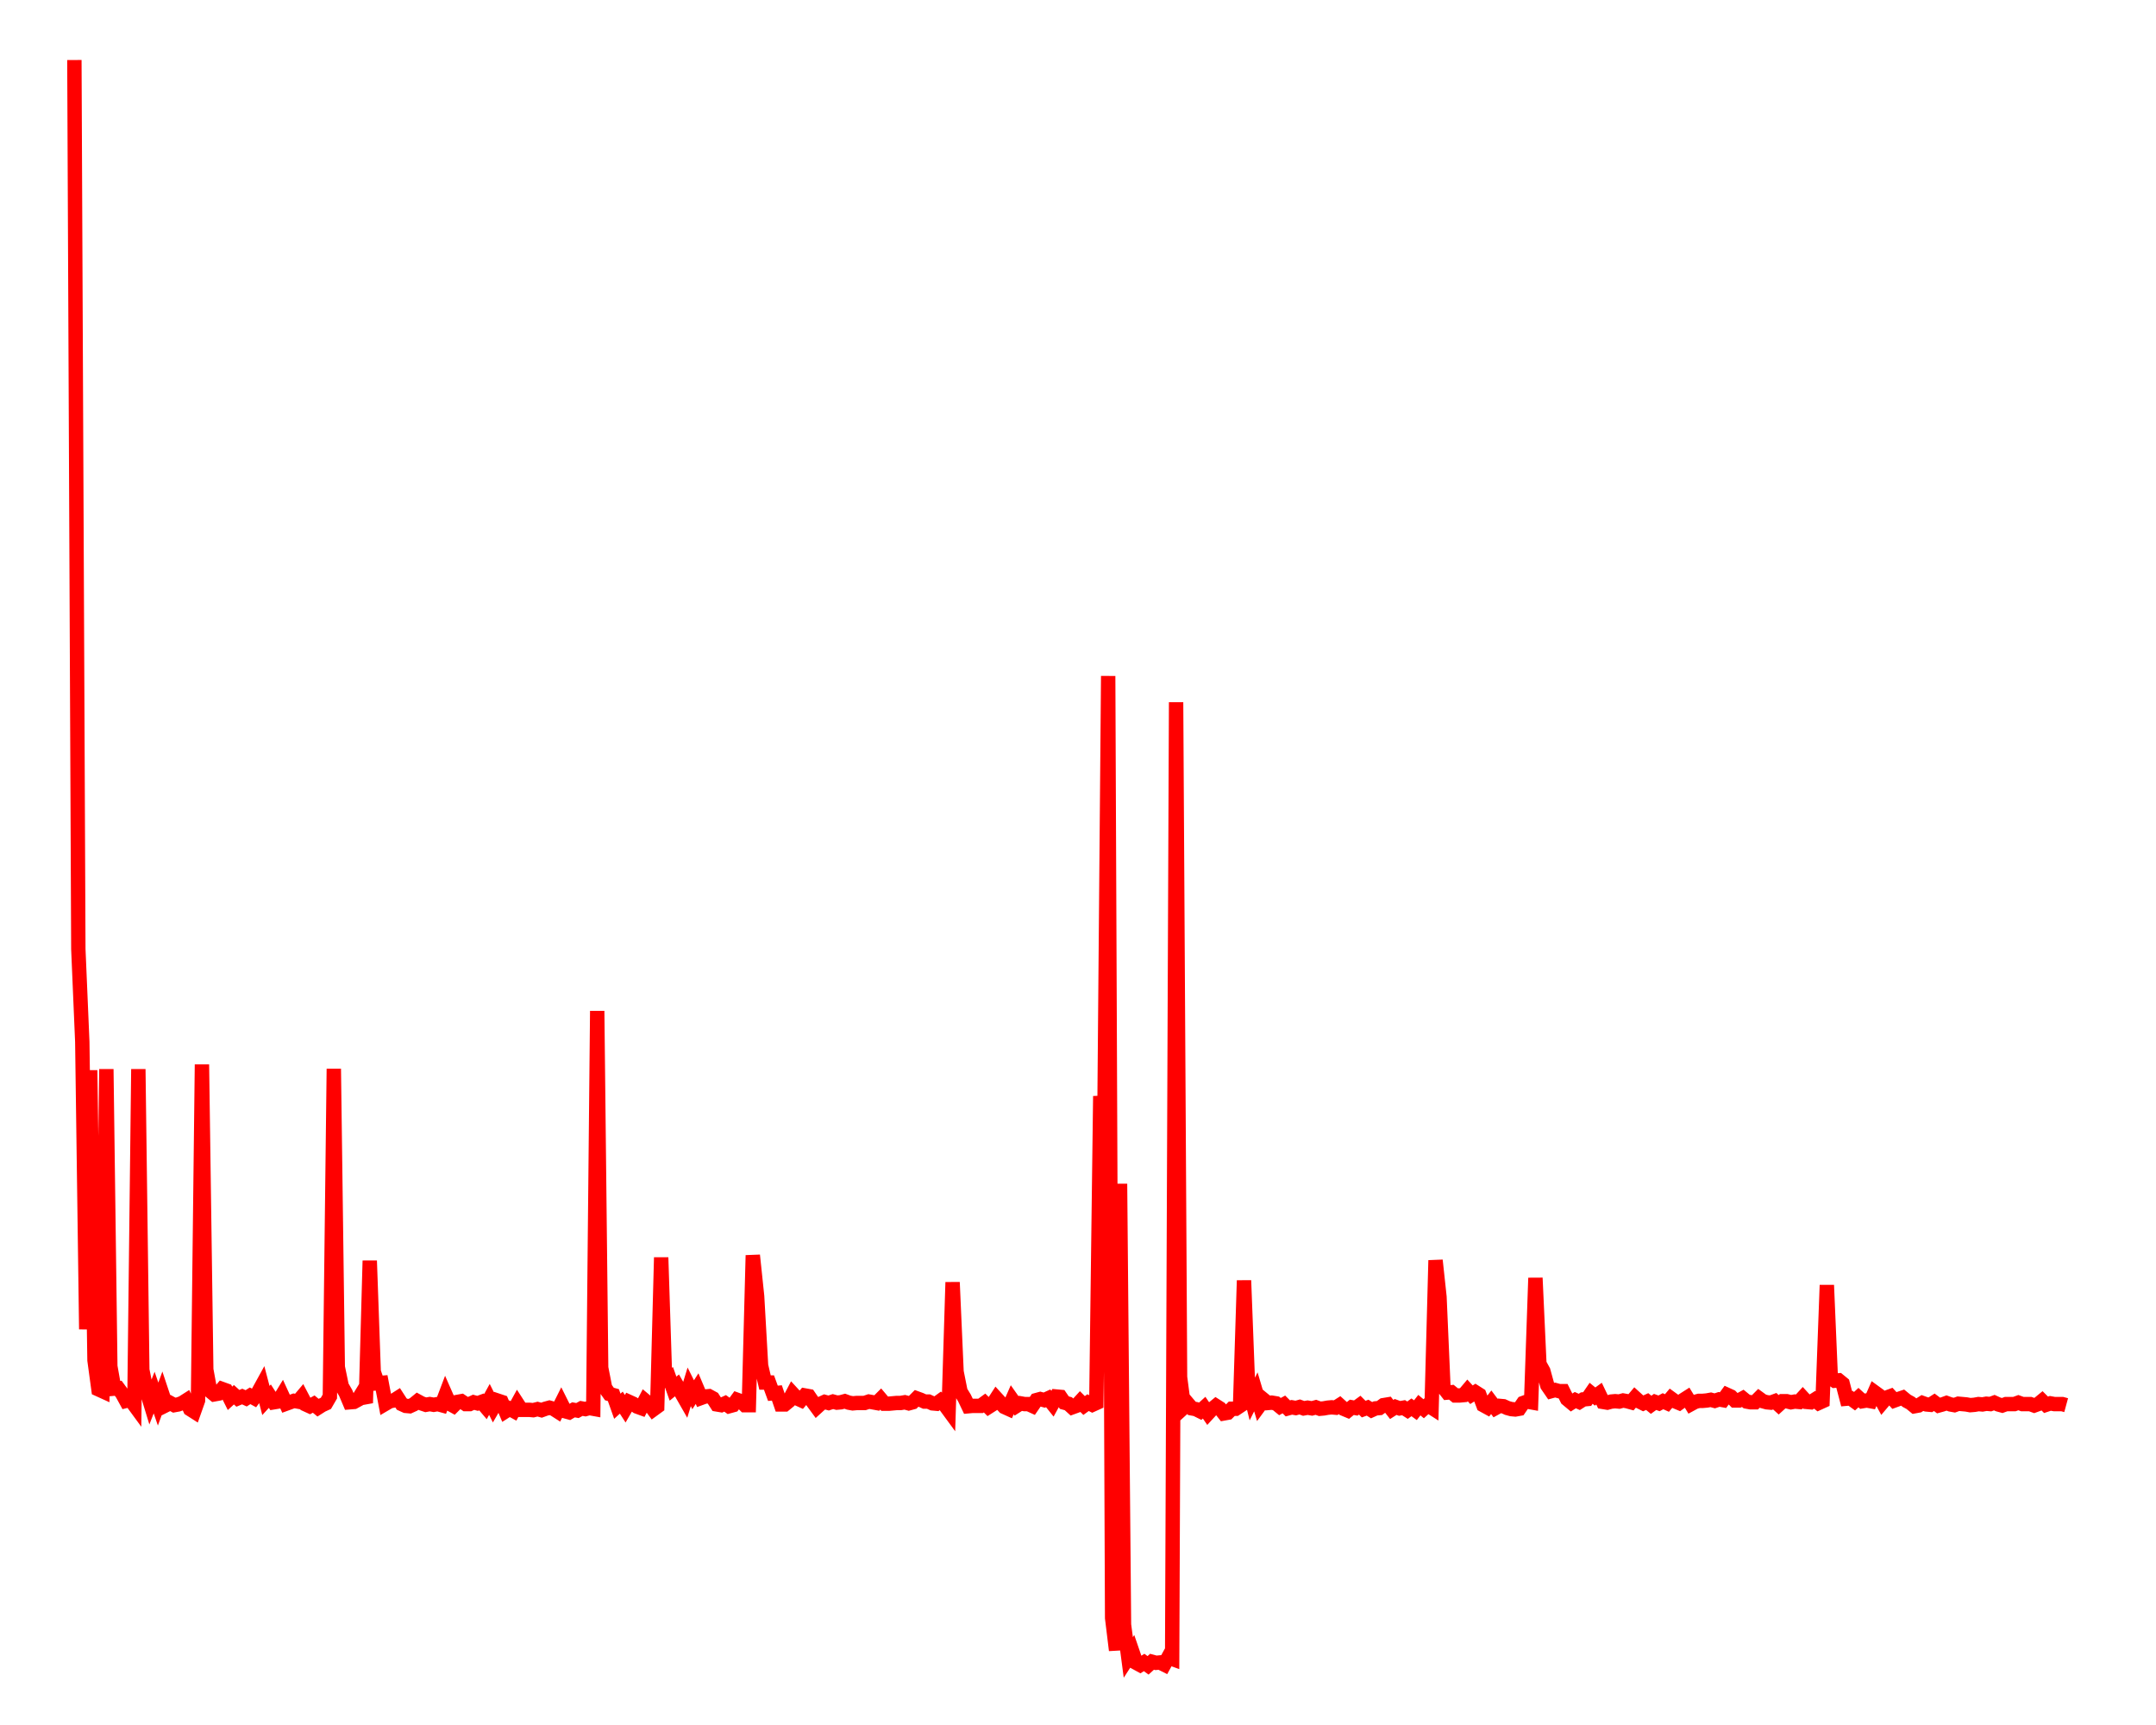 <?xml version="1.0" encoding="utf-8"  standalone="no"?>
<!DOCTYPE svg PUBLIC "-//W3C//DTD SVG 1.1//EN" 
 "http://www.w3.org/Graphics/SVG/1.1/DTD/svg11.dtd">
<svg 
 width="600" height="480" 
 viewBox="0 0 600 480"
 xmlns="http://www.w3.org/2000/svg"
 xmlns:xlink="http://www.w3.org/1999/xlink"
>

<title>Gnuplot</title>
<desc>Produced by GNUPLOT 4.6 patchlevel 6 </desc>

<g id="gnuplot_canvas">

<rect x="0" y="0" width="600" height="480" fill="none"/>
<defs>

	<circle id='gpDot' r='0.5' stroke-width='0.5'/>
	<path id='gpPt0' stroke-width='0.222' stroke='currentColor' d='M-1,0 h2 M0,-1 v2'/>
	<path id='gpPt1' stroke-width='0.222' stroke='currentColor' d='M-1,-1 L1,1 M1,-1 L-1,1'/>
	<path id='gpPt2' stroke-width='0.222' stroke='currentColor' d='M-1,0 L1,0 M0,-1 L0,1 M-1,-1 L1,1 M-1,1 L1,-1'/>
	<rect id='gpPt3' stroke-width='0.222' stroke='currentColor' x='-1' y='-1' width='2' height='2'/>
	<rect id='gpPt4' stroke-width='0.222' stroke='currentColor' fill='currentColor' x='-1' y='-1' width='2' height='2'/>
	<circle id='gpPt5' stroke-width='0.222' stroke='currentColor' cx='0' cy='0' r='1'/>
	<use xlink:href='#gpPt5' id='gpPt6' fill='currentColor' stroke='none'/>
	<path id='gpPt7' stroke-width='0.222' stroke='currentColor' d='M0,-1.33 L-1.33,0.67 L1.33,0.67 z'/>
	<use xlink:href='#gpPt7' id='gpPt8' fill='currentColor' stroke='none'/>
	<use xlink:href='#gpPt7' id='gpPt9' stroke='currentColor' transform='rotate(180)'/>
	<use xlink:href='#gpPt9' id='gpPt10' fill='currentColor' stroke='none'/>
	<use xlink:href='#gpPt3' id='gpPt11' stroke='currentColor' transform='rotate(45)'/>
	<use xlink:href='#gpPt11' id='gpPt12' fill='currentColor' stroke='none'/>
	<filter id='greybox' filterUnits='objectBoundingBox' x='0' y='0' height='1' width='1'>
	  <feFlood flood-color='lightgrey' flood-opacity='1' result='grey'/>
	  <feComposite in='SourceGraphic' in2='grey' operator='atop'/>
	</filter>
</defs>
<g style="fill:none; color:white; stroke:currentColor; stroke-width:1.00; stroke-linecap:butt; stroke-linejoin:miter">
</g>
<g style="fill:none; color:black; stroke:currentColor; stroke-width:1.00; stroke-linecap:butt; stroke-linejoin:miter">
</g>
	<g id="gnuplot_plot_1" ><title>gnuplot_plot_1</title>
<g style="fill:none; color:white; stroke:black; stroke-width:4.00; stroke-linecap:butt; stroke-linejoin:miter">
</g>
<g style="fill:none; color:red; stroke:currentColor; stroke-width:4.00; stroke-linecap:butt; stroke-linejoin:miter">
	<path stroke='red'  d='M20.7,16.7 L21.8,264.1 L22.9,289.9 L24.0,369.9 L25.1,297.8 L26.3,378.5 L27.4,386.6 L28.5,387.1 
		L29.6,297.5 L30.7,380.2 L31.8,386.4 L32.9,386.3 L34.0,387.8 L35.1,389.8 L36.3,389.5 L37.4,391.0 
		L38.5,297.5 L39.6,381.2 L40.7,386.7 L41.8,390.3 L42.9,387.5 L44.0,390.7 L45.1,387.7 L46.2,391.0 
		L47.4,390.4 L48.5,391.0 L49.6,390.8 L50.7,390.4 L51.8,389.7 L52.9,392.1 L54.0,392.8 L55.1,389.7 
		L56.2,296.2 L57.4,381.1 L58.5,387.1 L59.6,388.0 L60.7,387.8 L61.8,386.5 L62.9,386.9 L64.0,389.1 
		L65.1,388.1 L66.2,389.1 L67.4,388.6 L68.5,389.1 L69.6,388.4 L70.7,389.0 L71.8,387.5 L72.9,385.5 
		L74.0,389.7 L75.1,388.5 L76.2,390.2 L77.4,390.0 L78.5,388.2 L79.6,390.6 L80.7,390.2 L81.8,389.8 
		L82.9,390.0 L84.0,388.7 L85.1,390.8 L86.2,391.3 L87.3,390.7 L88.5,391.7 L89.6,391.0 L90.7,390.5 
		L91.8,388.6 L92.9,297.4 L94.0,380.4 L95.1,385.7 L96.2,387.6 L97.3,390.2 L98.5,390.1 L99.6,389.5 
		L100.7,387.7 L101.8,390.4 L102.9,350.8 L104.0,381.7 L105.1,384.9 L106.2,384.8 L107.3,390.6 L108.5,389.9 
		L109.6,389.7 L110.7,389.0 L111.8,390.7 L112.9,391.2 L114.0,391.3 L115.1,390.8 L116.2,389.9 L117.3,390.5 
		L118.5,390.9 L119.6,390.7 L120.7,390.9 L121.8,390.7 L122.9,391.0 L124.0,388.1 L125.1,390.6 L126.2,391.2 
		L127.3,390.1 L128.4,389.9 L129.6,390.7 L130.7,390.7 L131.8,390.2 L132.9,390.5 L134.0,390.1 L135.1,391.4 
		L136.2,389.4 L137.3,391.6 L138.4,389.7 L139.6,390.1 L140.7,392.7 L141.8,392.0 L142.9,392.6 L144.0,390.6 
		L145.1,392.3 L146.2,392.3 L147.3,392.3 L148.4,392.4 L149.6,392.1 L150.7,392.4 L151.8,392.0 L152.9,391.7 
		L154.0,392.0 L155.1,392.7 L156.2,390.5 L157.3,392.7 L158.4,393.0 L159.6,392.3 L160.7,392.5 L161.8,391.9 
		L162.9,392.1 L164.0,391.8 L165.1,392.0 L166.2,281.3 L167.3,380.6 L168.4,386.2 L169.6,387.9 L170.7,388.2 
		L171.8,391.3 L172.9,390.3 L174.0,392.0 L175.1,390.1 L176.2,390.6 L177.3,391.4 L178.4,391.8 L179.5,389.7 
		L180.7,390.7 L181.8,392.2 L182.9,391.4 L184.0,349.9 L185.1,383.9 L186.2,383.3 L187.3,386.4 L188.4,385.5 
		L189.5,387.4 L190.7,389.5 L191.8,385.9 L192.9,388.1 L194.0,386.4 L195.1,389.0 L196.2,388.6 L197.3,388.5 
		L198.4,389.1 L199.5,390.8 L200.7,391.0 L201.8,390.5 L202.9,391.3 L204.0,391.0 L205.1,389.5 L206.2,389.9 
		L207.3,391.0 L208.4,391.0 L209.5,349.3 L210.7,360.7 L211.8,380.0 L212.9,384.7 L214.0,384.7 L215.1,387.7 
		L216.2,387.6 L217.3,390.8 L218.4,390.8 L219.5,389.9 L220.6,387.8 L221.8,389.1 L222.9,389.6 L224.0,388.3 
		L225.1,388.5 L226.2,390.1 L227.3,391.6 L228.4,390.6 L229.5,390.1 L230.6,390.4 L231.8,390.0 L232.9,390.3 
		L234.0,390.2 L235.1,389.9 L236.2,390.3 L237.3,390.5 L238.4,390.4 L239.5,390.4 L240.6,390.4 L241.8,390.0 
		L242.9,390.2 L244.0,390.4 L245.1,389.3 L246.2,390.6 L247.3,390.6 L248.4,390.5 L249.5,390.4 L250.6,390.4 
		L251.8,390.2 L252.9,390.5 L254.0,390.2 L255.1,389.1 L256.2,389.5 L257.3,390.0 L258.4,390.0 L259.5,390.5 
		L260.6,390.6 L261.7,389.8 L262.9,390.9 L264.0,392.4 L265.1,356.8 L266.2,381.7 L267.3,387.2 L268.4,389.0 
		L269.5,391.3 L270.6,391.2 L271.7,391.2 L272.9,391.2 L274.0,390.4 L275.1,391.5 L276.2,390.8 L277.3,389.1 
		L278.4,390.3 L279.5,391.5 L280.6,392.0 L281.7,389.5 L282.9,391.2 L284.0,390.5 L285.1,390.7 L286.2,390.7 
		L287.3,391.2 L288.4,389.6 L289.5,389.3 L290.6,389.6 L291.7,389.1 L292.9,390.6 L294.0,388.6 L295.1,388.7 
		L296.2,390.3 L297.3,390.6 L298.4,391.6 L299.5,391.2 L300.6,390.0 L301.7,391.1 L302.8,390.3 L304.0,390.9 
		L305.1,390.4 L306.2,305.0 L307.3,316.9 L308.4,188.1 L309.5,450.2 L310.6,459.2 L311.7,329.4 L312.8,452.1 
		L314.0,461.2 L315.1,459.5 L316.2,462.7 L317.3,463.3 L318.4,462.6 L319.5,463.4 L320.6,462.4 L321.7,462.7 
		L322.8,462.6 L324.0,463.2 L325.1,461.2 L326.2,461.6 L327.3,195.4 L328.4,383.2 L329.5,391.6 L330.6,390.6 
		L331.7,391.9 L332.8,392.1 L334.0,392.7 L335.1,391.7 L336.2,393.3 L337.3,392.1 L338.4,391.2 L339.5,391.9 
		L340.6,393.3 L341.7,393.1 L342.8,392.0 L343.9,392.0 L345.1,391.2 L346.2,356.3 L347.3,385.1 L348.4,389.5 
		L349.5,387.3 L350.6,391.0 L351.7,389.5 L352.8,390.4 L353.9,390.3 L355.1,390.5 L356.2,391.4 L357.3,390.8 
		L358.4,391.9 L359.5,391.6 L360.6,391.8 L361.7,391.5 L362.8,391.9 L363.9,391.7 L365.1,391.9 L366.2,391.6 
		L367.3,392.0 L368.4,391.9 L369.5,391.7 L370.6,391.6 L371.7,391.7 L372.8,391.0 L373.9,392.0 L375.1,392.5 
		L376.2,391.6 L377.3,391.8 L378.4,391.0 L379.5,392.1 L380.6,391.7 L381.7,392.4 L382.8,391.9 L383.9,391.8 
		L385.0,391.0 L386.2,390.8 L387.3,392.2 L388.4,391.5 L389.5,391.9 L390.6,391.7 L391.7,392.4 L392.8,391.6 
		L393.9,392.4 L395.0,391.0 L396.2,392.0 L397.3,391.0 L398.4,391.7 L399.5,350.7 L400.6,360.9 L401.7,386.1 
		L402.8,387.5 L403.9,387.4 L405.0,388.3 L406.2,388.3 L407.3,388.2 L408.4,386.9 L409.5,388.1 L410.6,387.4 
		L411.7,388.1 L412.8,391.0 L413.9,391.6 L415.0,390.2 L416.2,391.8 L417.3,391.2 L418.4,391.3 L419.5,391.8 
		L420.6,392.1 L421.7,392.2 L422.8,392.0 L423.9,390.4 L425.0,390.0 L426.1,390.2 L427.3,355.6 L428.4,379.5 
		L429.5,381.5 L430.6,385.5 L431.7,387.1 L432.8,386.8 L433.9,387.1 L435.0,387.1 L436.1,389.3 L437.3,390.3 
		L438.4,389.6 L439.5,390.1 L440.6,389.4 L441.7,389.3 L442.8,387.7 L443.9,388.6 L445.0,387.8 L446.1,390.1 
		L447.3,390.3 L448.4,390.0 L449.5,389.9 L450.6,390.0 L451.7,389.7 L452.8,389.9 L453.9,390.2 L455.0,388.9 
		L456.1,389.9 L457.3,390.5 L458.4,390.0 L459.5,390.9 L460.6,390.1 L461.7,390.5 L462.8,389.9 L463.9,390.4 
		L465.0,389.1 L466.1,389.9 L467.3,390.4 L468.4,389.6 L469.5,388.9 L470.6,390.7 L471.7,390.1 L472.8,389.8 
		L473.9,389.8 L475.0,389.7 L476.1,389.5 L477.2,389.8 L478.4,389.4 L479.5,389.6 L480.6,388.1 L481.7,388.6 
		L482.8,389.7 L483.9,389.7 L485.0,389.1 L486.1,390.0 L487.2,390.2 L488.4,390.2 L489.5,389.1 L490.6,389.9 
		L491.7,390.2 L492.8,390.3 L493.9,389.9 L495.0,390.9 L496.1,389.9 L497.2,389.9 L498.4,390.2 L499.5,390.0 
		L500.6,390.1 L501.7,388.9 L502.8,390.1 L503.9,390.2 L505.0,389.5 L506.1,390.4 L507.2,389.9 L508.4,357.6 
		L509.5,383.4 L510.6,384.2 L511.7,384.1 L512.8,385.0 L513.9,389.2 L515.0,389.1 L516.1,389.9 L517.2,388.9 
		L518.3,389.9 L519.5,389.7 L520.6,389.9 L521.7,387.4 L522.8,388.2 L523.9,390.2 L525.0,388.9 L526.1,388.5 
		L527.2,389.7 L528.3,389.3 L529.5,388.9 L530.6,389.8 L531.7,390.4 L532.8,391.3 L533.9,391.1 L535.0,390.4 
		L536.1,390.8 L537.2,390.9 L538.3,390.2 L539.5,391.1 L540.6,390.8 L541.7,390.4 L542.8,390.8 L543.9,391.0 
		L545.0,390.6 L546.1,390.7 L547.2,390.8 L548.3,391.0 L549.5,390.9 L550.6,390.7 L551.7,390.8 L552.8,390.6 
		L553.9,390.7 L555.0,390.3 L556.1,390.8 L557.2,391.1 L558.3,390.7 L559.4,390.7 L560.6,390.7 L561.7,390.3 
		L562.8,390.7 L563.9,390.7 L565.0,390.7 L566.1,391.1 L567.2,390.7 L568.3,389.8 L569.4,390.9 L570.6,390.5 
		L571.7,390.7 L572.8,390.7 L573.9,390.7 L575.0,391.0  '/></g>
	</g>
<g style="fill:none; color:white; stroke:red; stroke-width:1.00; stroke-linecap:butt; stroke-linejoin:miter">
</g>
<g style="fill:none; color:black; stroke:currentColor; stroke-width:1.00; stroke-linecap:butt; stroke-linejoin:miter">
</g>
</g>
</svg>

